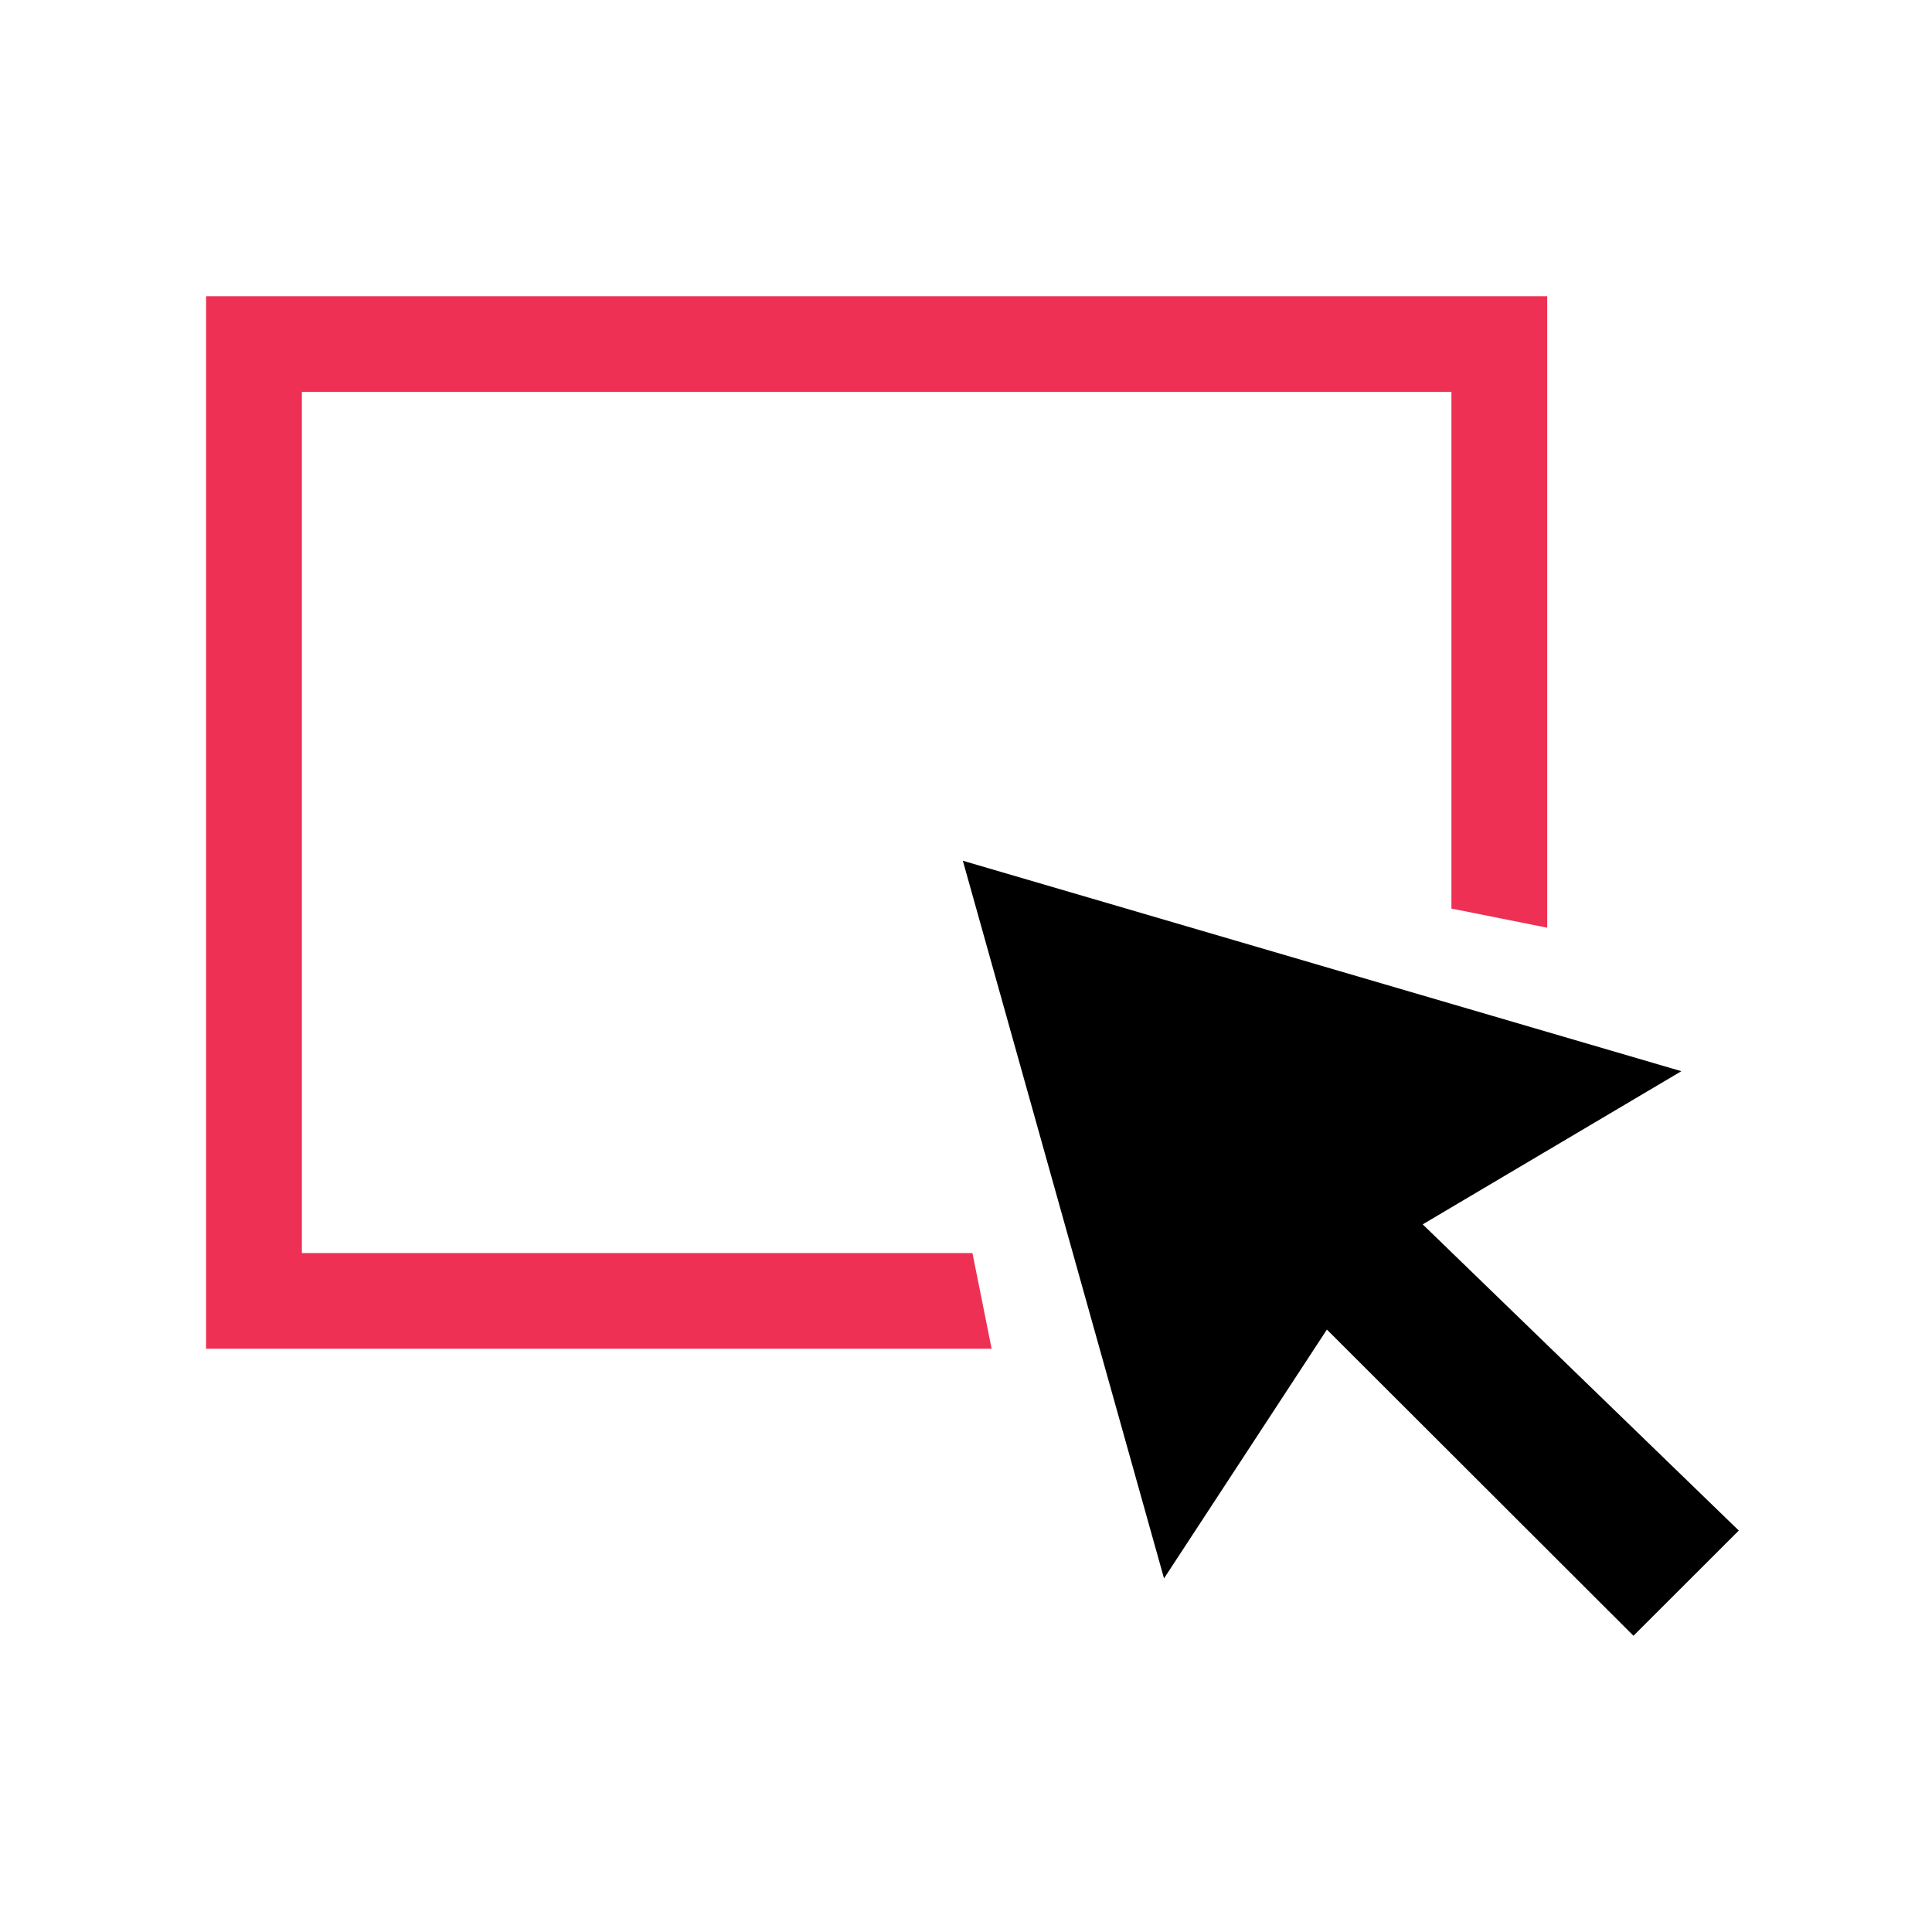 <svg width="150" height="150" xmlns="http://www.w3.org/2000/svg">

 <g>
  <title>background</title>
  <rect fill="none" id="canvas_background" height="602" width="802" y="-1" x="-1"/>
 </g>
 <g>
  <title>Layer 1</title>
  <g id="Forma_1_copy">
   <g id="svg_1">
    <polygon id="svg_2" points="16,23 16,104.714 76.989,104.714 75.5,97.286     23.438,97.286 23.438,30.429 112.688,30.429 112.688,70.542 120.125,72.026 120.125,23   " fill="#ed3054" clip-rule="evenodd" fill-rule="evenodd"/>
   </g>
  </g>
  <g id="Forma_1">
   <g id="svg_3">
    <polygon id="svg_4" points="110.458,95.059 130.54,83.168 74.755,66.828     90.375,122.546 103.02,103.227 126.822,127 135,118.832   " fill="#000000" clip-rule="evenodd" fill-rule="evenodd"/>
   </g>
  </g>
 </g>
</svg>